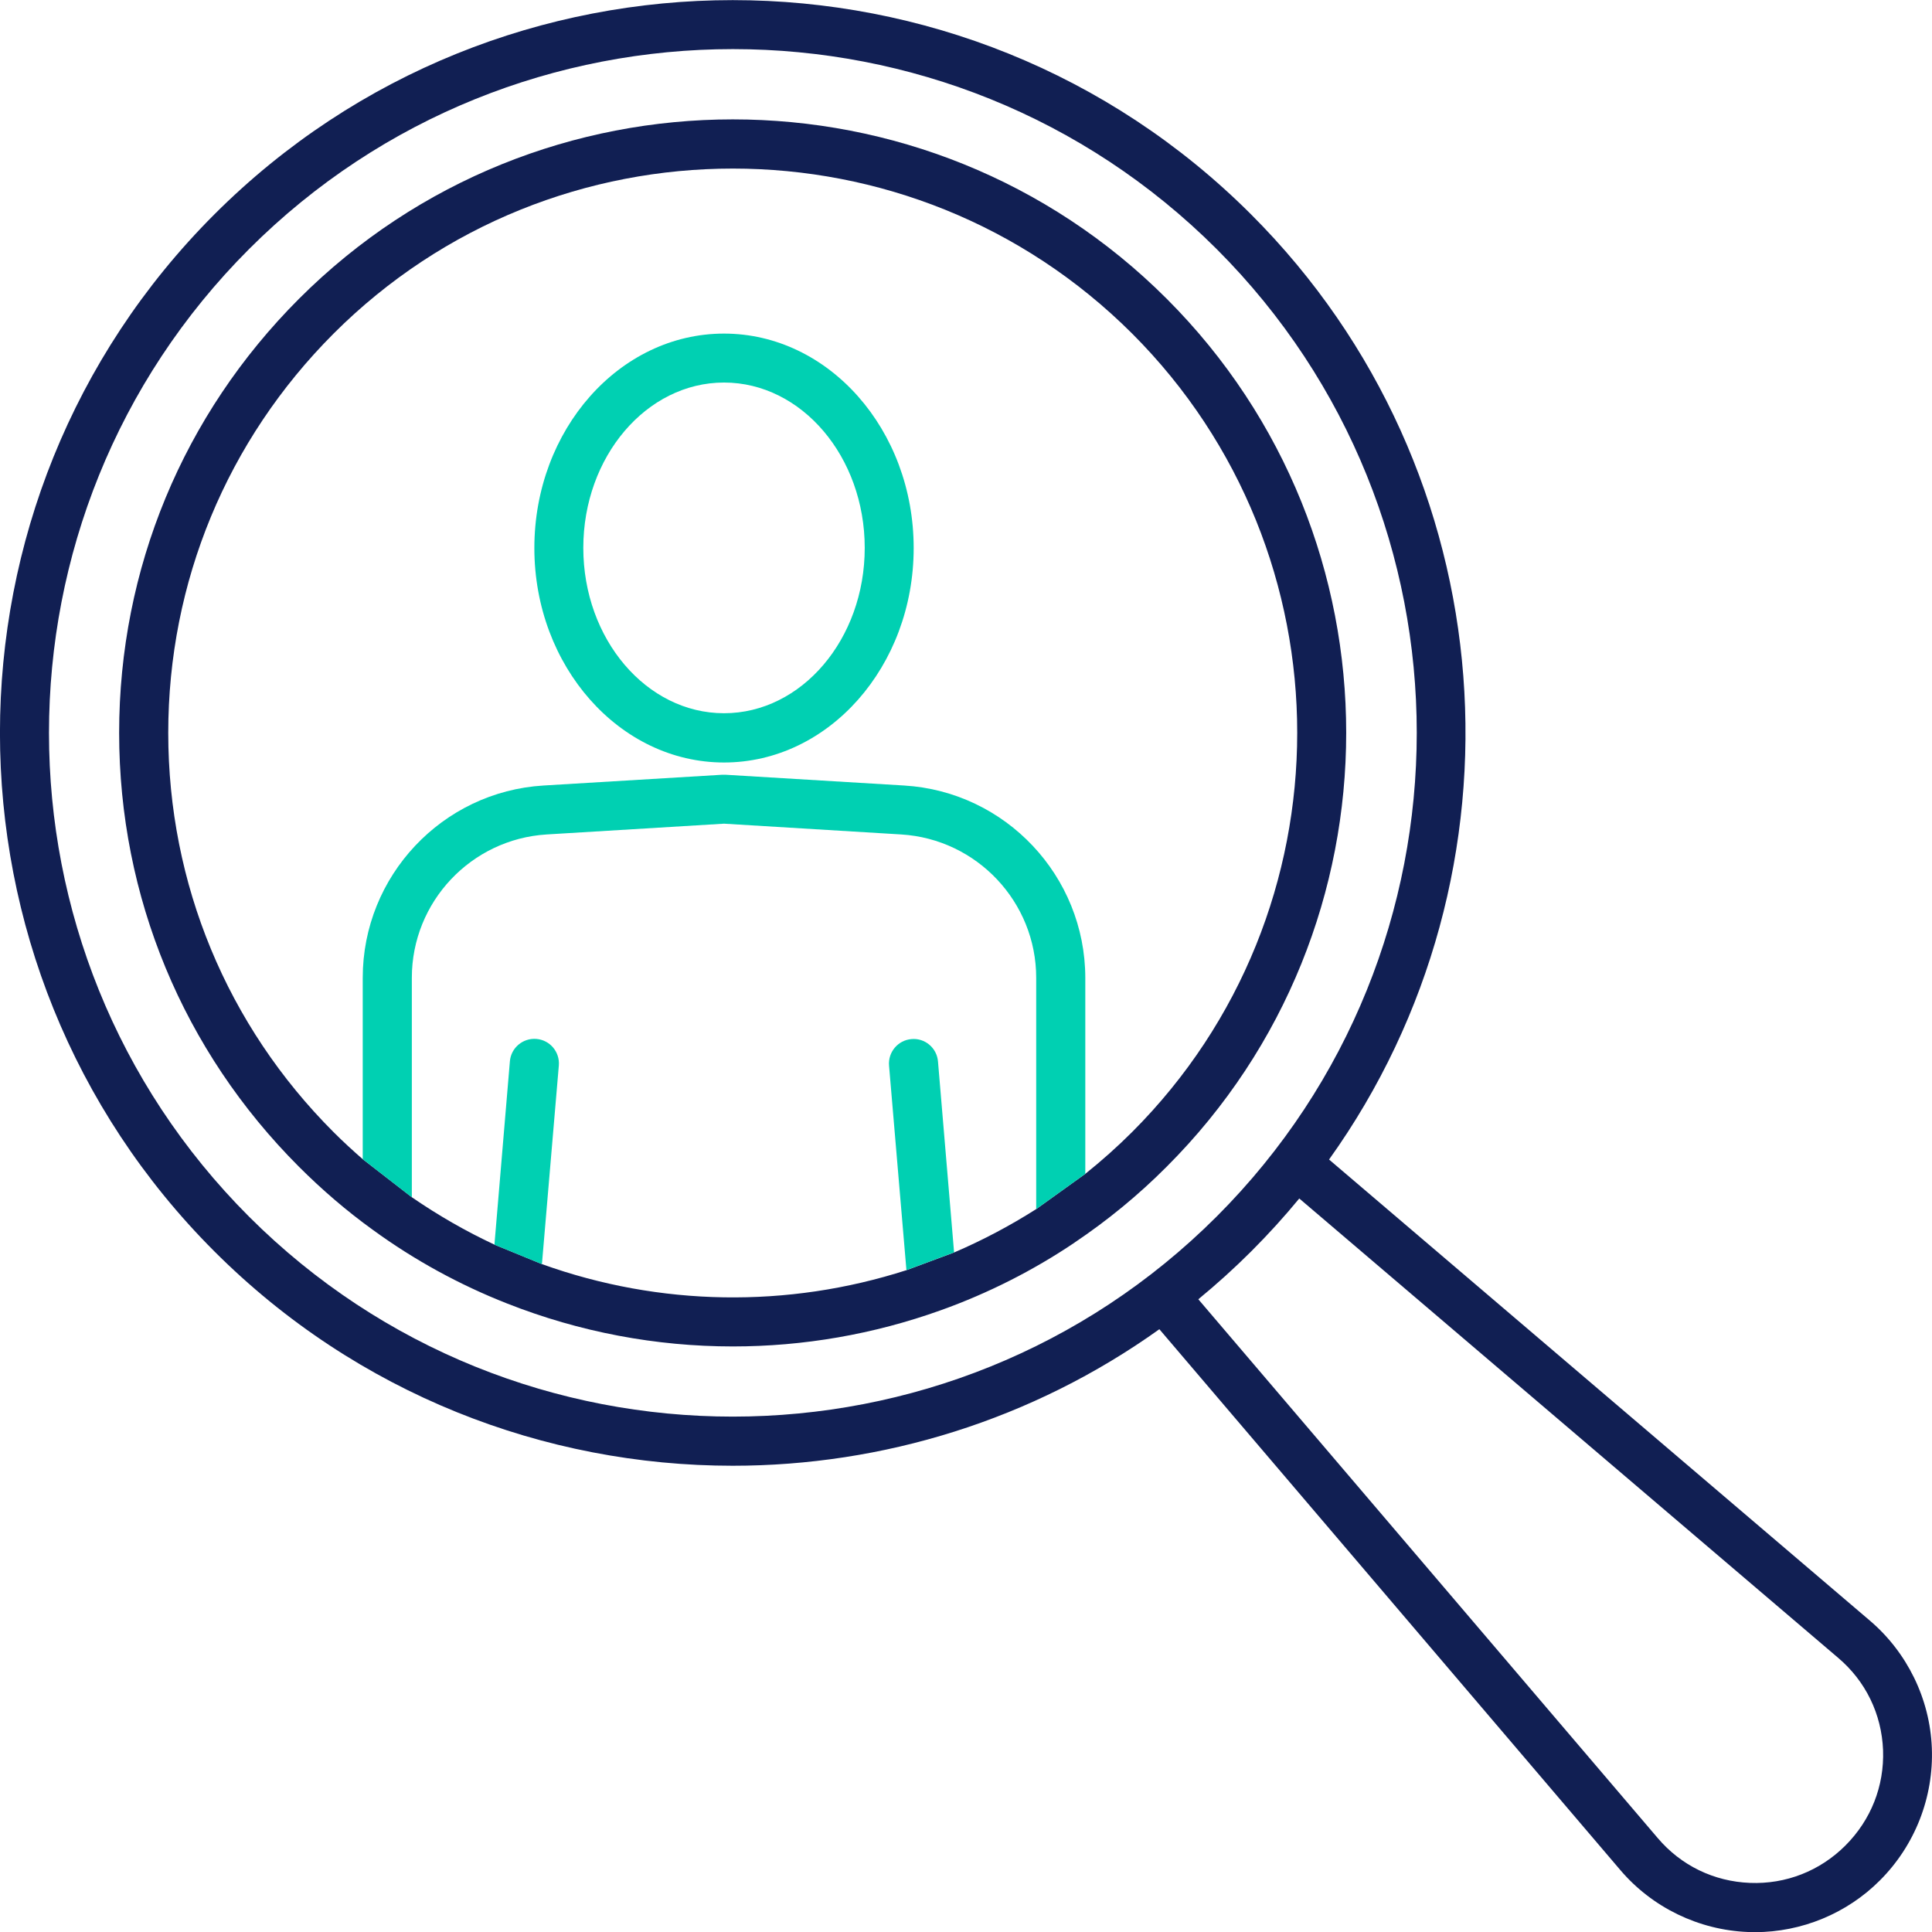 <?xml version="1.0" encoding="utf-8"?>
<!-- Generator: Adobe Illustrator 27.2.0, SVG Export Plug-In . SVG Version: 6.00 Build 0)  -->
<svg version="1.1" id="Layer_1" xmlns="http://www.w3.org/2000/svg" xmlns:xlink="http://www.w3.org/1999/xlink" x="0px" y="0px"
	 viewBox="0 0 1200 1200" style="enable-background:new 0 0 1200 1200;" xml:space="preserve">
<style type="text/css">
	.st0{fill:#111F53;}
	.st1{fill:#00D0B2;}
</style>
<g>
	<path class="st0" d="M724.7,185.6L724.7,185.6C576.1,37,334.2,37,185.7,185.6C113.7,257.6,74,353.4,74,455.2
		s39.7,197.5,111.7,269.5c14.4,14.4,29.8,27.6,45.9,39.2c25.8,18.8,53.8,34.1,83.3,45.7c45.1,17.8,92.6,26.7,140.3,26.7
		c43.7,0,87.4-7.5,129.2-22.5c29.3-10.5,57.2-24.6,82.9-41.9c0,0,0.1-0.1,0.1-0.1c20.4-13.7,39.7-29.5,57.3-47.2
		C873.3,576.1,873.3,334.2,724.7,185.6z M703.2,703.1c-9.2,9.2-19,17.9-29.1,26L643.6,751c-16.2,10.3-33.2,19.3-50.9,26.9l-29.6,11
		c-73.9,23.8-153.4,22.5-226.4-3.7l-29.5-12.1c-17.8-8.3-35-18.2-51.3-29.4L225.3,720c-6.2-5.4-12.3-11-18.1-16.8
		c-66.2-66.2-102.7-154.3-102.7-248s36.5-181.7,102.7-248c68.4-68.4,158.2-102.5,248-102.5c89.8,0,179.6,34.2,248,102.5
		C839.9,343.9,839.9,566.4,703.2,703.1L703.2,703.1z"/>
	<path class="st0" d="M1199.9,1085.7L1199.9,1085.7c-1.2-30.5-15.3-59.4-38.6-79.2L825.5,720.2c127.3-177.8,111.2-427.4-48.4-587
		c-177.5-177.5-466.5-177.5-644,0c-177.5,177.5-177.5,466.5,0,644c88.8,88.8,205.4,133.2,322,133.2c93,0,186-28.3,265-84.8
		l286.3,335.9c19.8,23.3,48.8,37.3,79.3,38.5c1.4,0.1,2.9,0.1,4.3,0.1c29,0,57.2-11.6,77.7-32.2
		C1189.4,1146.2,1201.1,1116.3,1199.9,1085.7z M154.7,755.7L154.7,755.7C-11,590-11,320.4,154.7,154.7
		C237.5,71.9,346.3,30.5,455.2,30.5s217.6,41.4,300.5,124.2c165.7,165.7,165.7,435.2,0,600.9C589.9,921.3,320.4,921.3,154.7,755.7z
		 M1146.2,1146.3L1146.2,1146.3c-15.8,15.8-37,24.1-59.3,23.2c-22.4-0.9-42.8-10.8-57.3-27.9L744.3,807
		c11.3-9.3,22.3-19.2,32.9-29.8c10.6-10.6,20.5-21.5,29.8-32.8l334.7,285.3c17.1,14.5,27,34.9,27.9,57.3
		C1170.4,1109.4,1162.1,1130.4,1146.2,1146.3z"/>
</g>
<path class="st1" d="M449.7,207.2L449.7,207.2c-65,0-117.8,59.7-117.8,133.2c0,73.4,52.9,133.2,117.8,133.2
	c65,0,117.8-59.7,117.8-133.2C567.5,266.9,514.7,207.2,449.7,207.2z M449.7,443c-48.2,0-87.4-46.1-87.4-102.7
	c0-56.6,39.2-102.7,87.4-102.7s87.4,46.1,87.4,102.7C537.1,397,497.9,443,449.7,443z"/>
<path class="st1" d="M347.1,661.8c0.7-8.4-5.5-15.8-13.9-16.5c-8.4-0.7-15.8,5.5-16.5,13.9l-9.6,113.9l29.5,12.1l0,0L347.1,661.8z"
	/>
<path class="st1" d="M566.1,645.4c-8.4,0.7-14.6,8.1-13.9,16.5l10.8,127l29.6-11l-10-118.6C581.9,650.9,574.5,644.6,566.1,645.4z"/>
<path class="st1" d="M561.6,487.9l-111.1-6.7c-0.6,0-1.2,0-1.8,0l-111.1,6.7c-63,3.8-112.3,56.3-112.3,119.4V720l30.5,23.7V607.3
	c0-47.1,36.8-86.1,83.7-89l110.2-6.7l110.1,6.7c47,2.9,83.8,42,83.8,89V751l30.5-21.9V607.3C674,544.2,624.7,491.7,561.6,487.9z"/>
</svg>
